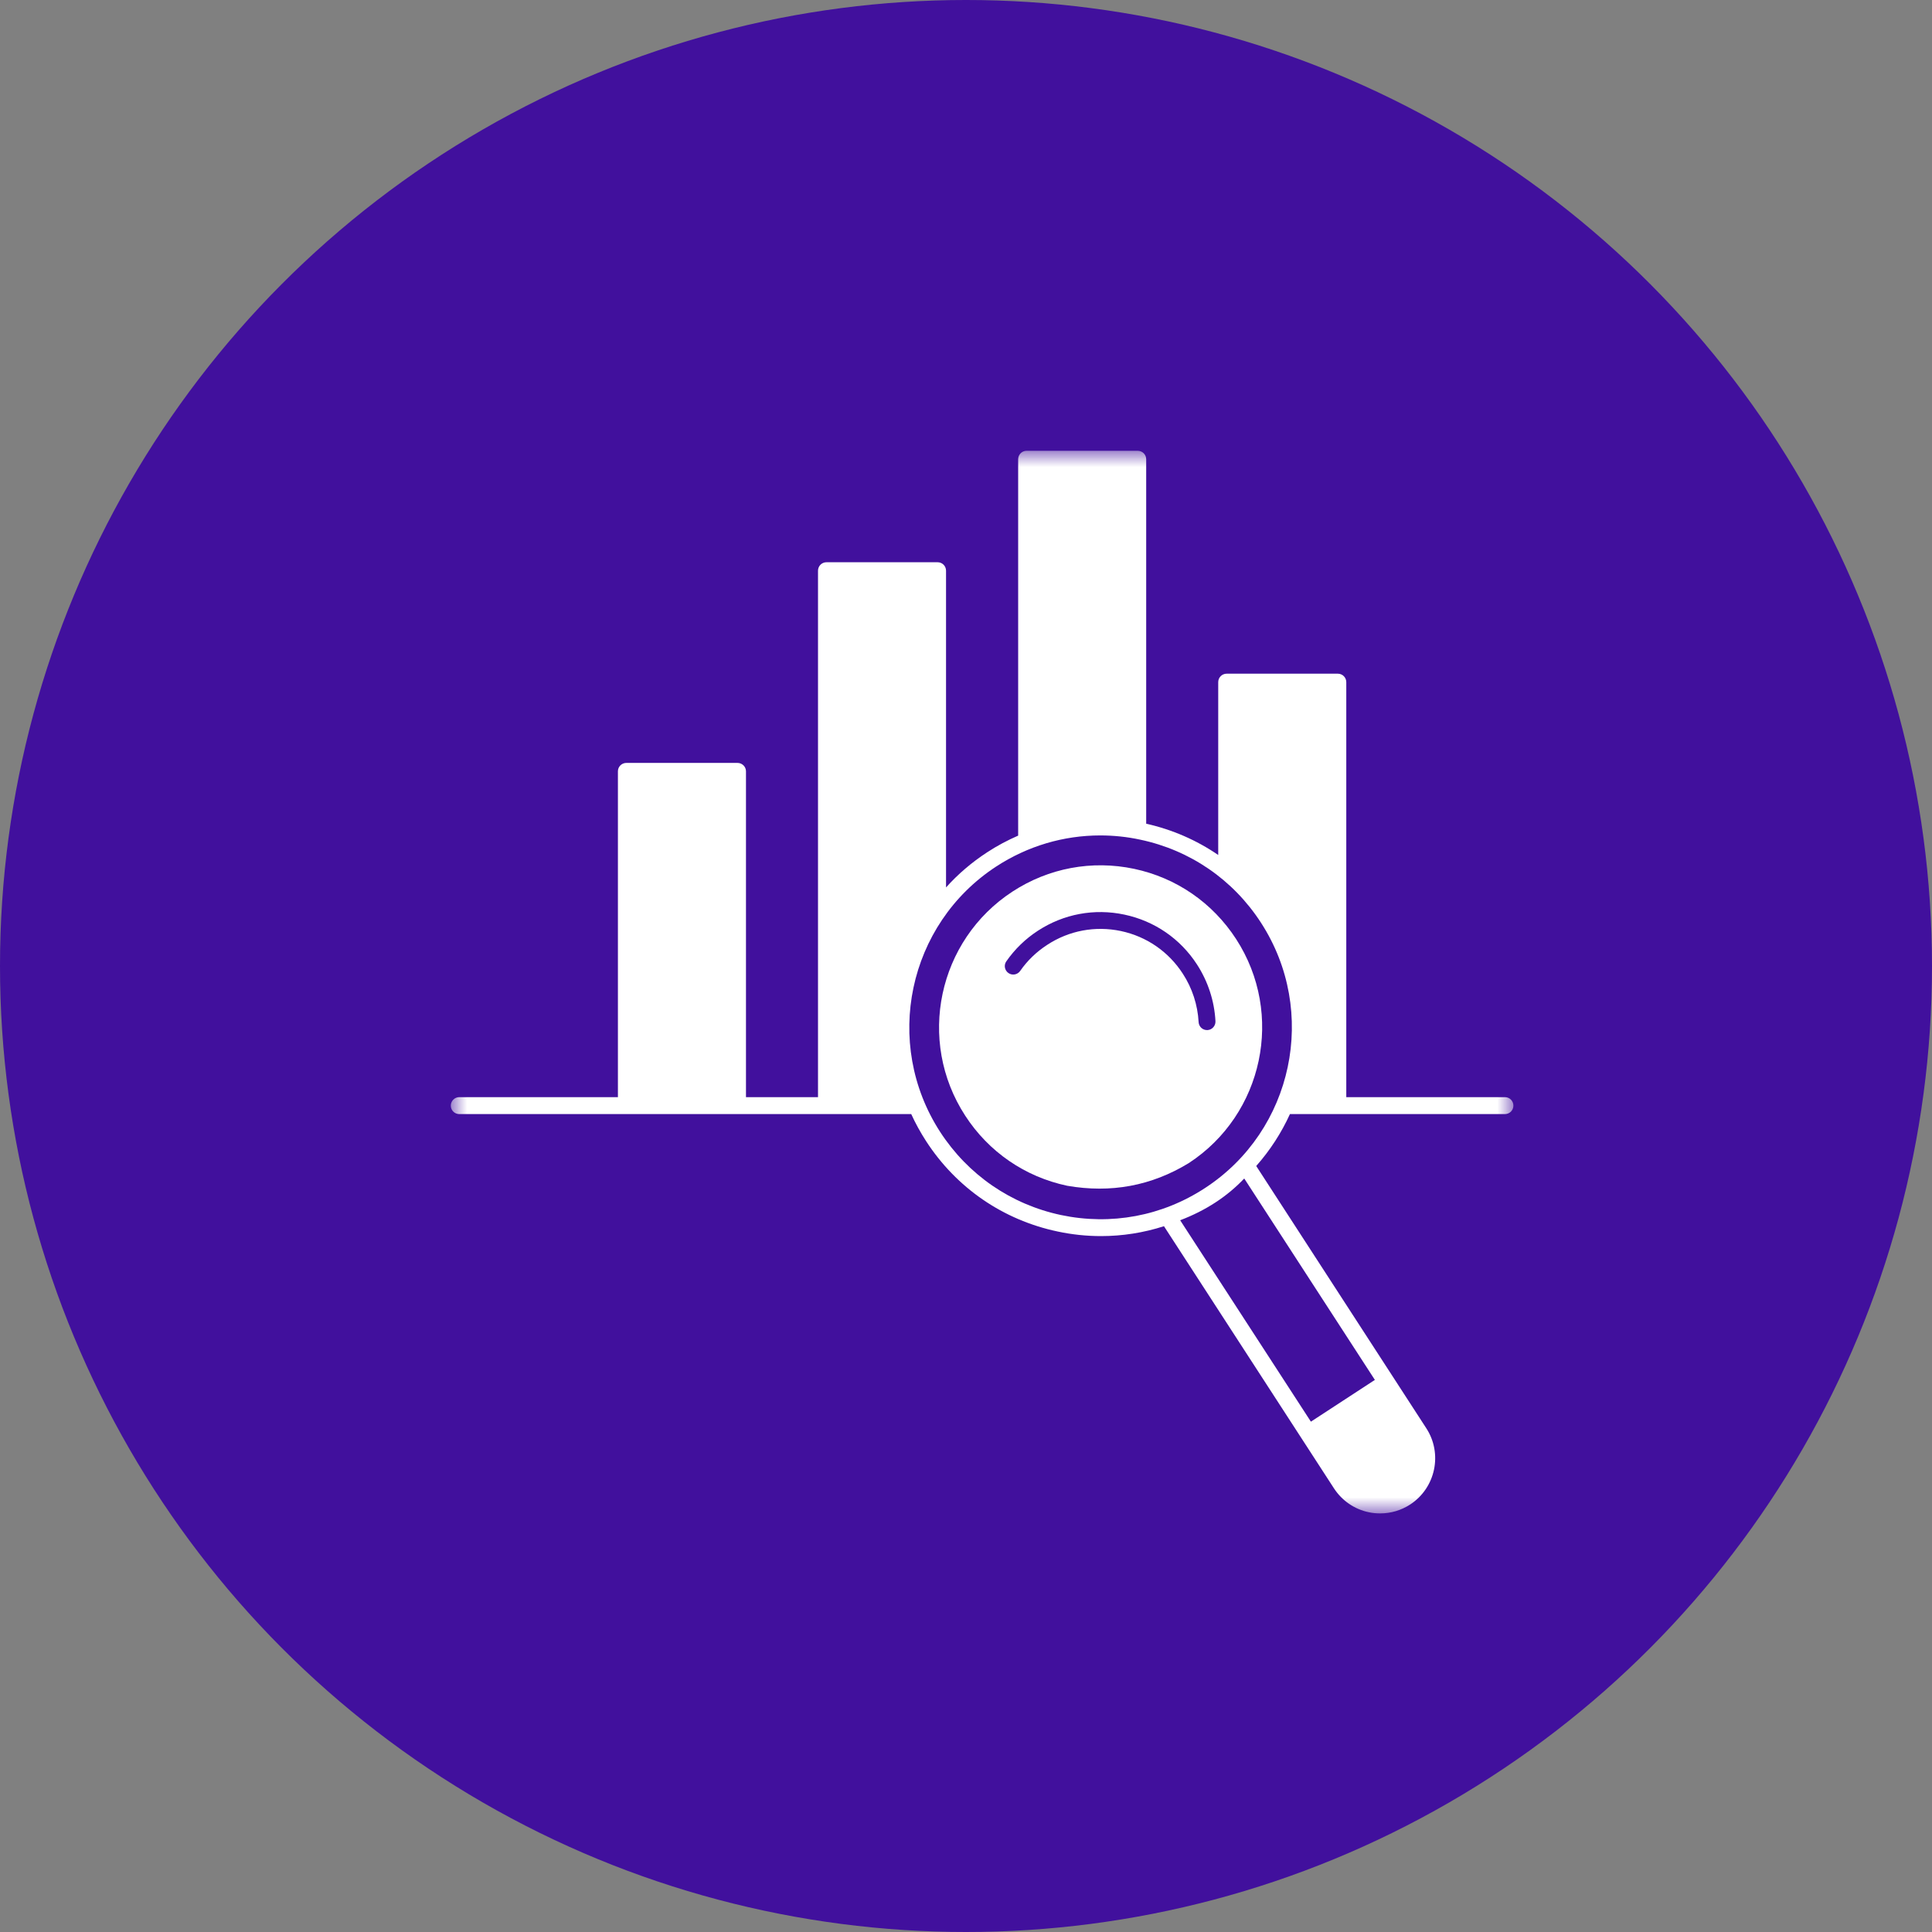 <?xml version="1.0" encoding="UTF-8"?>
<svg xmlns="http://www.w3.org/2000/svg" width="60" height="60" viewBox="0 0 60 60" fill="none">
  <rect x="0" y="0" width="60" height="60" fill="#808080" stroke="none"/>
  <ellipse cx="30" cy="30" rx="30" ry="30" fill="#41109D"></ellipse>
  <mask id="mask0_4401_190" style="mask-type:luminance" maskUnits="userSpaceOnUse" x="14" y="14" width="33" height="33">
    <path d="M14 14H47V47H14V14Z" fill="white"></path>
  </mask>
  <g mask="url(#mask0_4401_190)">
    <path d="M46.737 34.073H41.81V21.185C41.81 21.039 41.693 20.922 41.547 20.922H38.096C37.95 20.922 37.833 21.039 37.833 21.185V26.552C37.164 26.094 36.409 25.763 35.596 25.581V14.263C35.596 14.117 35.479 14 35.333 14H31.88C31.737 14 31.62 14.117 31.62 14.263V25.951C31.287 26.096 30.963 26.268 30.654 26.471C30.174 26.784 29.747 27.151 29.38 27.56V17.724C29.38 17.578 29.263 17.461 29.12 17.461H25.667C25.521 17.461 25.404 17.578 25.404 17.724V34.073H23.167V23.953C23.167 23.81 23.049 23.693 22.904 23.693H19.453C19.307 23.693 19.19 23.81 19.19 23.953V34.073H14.263C14.117 34.073 14 34.193 14 34.336C14 34.482 14.117 34.599 14.263 34.599H28.299C28.43 34.885 28.583 35.164 28.76 35.438C29.701 36.891 31.151 37.888 32.844 38.245C33.292 38.341 33.745 38.388 34.193 38.388C34.859 38.388 35.516 38.284 36.148 38.081L41.427 46.221C41.677 46.604 42.06 46.87 42.508 46.964C42.628 46.99 42.747 47 42.865 47C43.193 47 43.513 46.906 43.794 46.724C44.583 46.208 44.81 45.146 44.294 44.354L39.013 36.211C39.445 35.724 39.797 35.177 40.06 34.599H46.737C46.883 34.599 47 34.482 47 34.336C47 34.19 46.883 34.073 46.737 34.073ZM42.698 42.854L40.711 44.151L36.651 37.896C37.445 37.594 38.109 37.161 38.641 36.599L42.698 42.854ZM37.419 36.898C36.091 37.766 34.503 38.062 32.95 37.734C31.398 37.404 30.065 36.487 29.198 35.154C27.412 32.398 28.193 28.701 30.94 26.909C31.917 26.273 33.031 25.945 34.169 25.945C34.581 25.945 34.997 25.987 35.409 26.076C36.964 26.404 38.297 27.32 39.161 28.656C40.948 31.412 40.167 35.109 37.419 36.898Z" fill="white"></path>
  </g>
  <path d="M38.388 29.162C37.656 28.034 36.531 27.26 35.219 26.982C33.909 26.706 32.568 26.956 31.445 27.688C29.125 29.201 28.463 32.32 29.974 34.646C30.703 35.773 31.831 36.547 33.143 36.825C34.497 37.06 35.755 36.831 36.917 36.122C39.237 34.609 39.896 31.487 38.388 29.162ZM37.5 31.99C37.495 31.99 37.489 31.99 37.484 31.99C37.346 31.99 37.232 31.883 37.224 31.742C37.195 31.208 37.026 30.688 36.734 30.24C36.292 29.555 35.607 29.083 34.81 28.914C34.016 28.747 33.2 28.898 32.521 29.344C32.188 29.56 31.906 29.831 31.682 30.154C31.599 30.271 31.438 30.302 31.318 30.219C31.198 30.135 31.169 29.971 31.253 29.854C31.516 29.477 31.846 29.156 32.234 28.904C33.034 28.383 33.987 28.206 34.919 28.404C35.854 28.602 36.654 29.151 37.174 29.953C37.516 30.482 37.714 31.088 37.747 31.713C37.755 31.859 37.643 31.982 37.5 31.99Z" fill="white"></path>
</svg>
